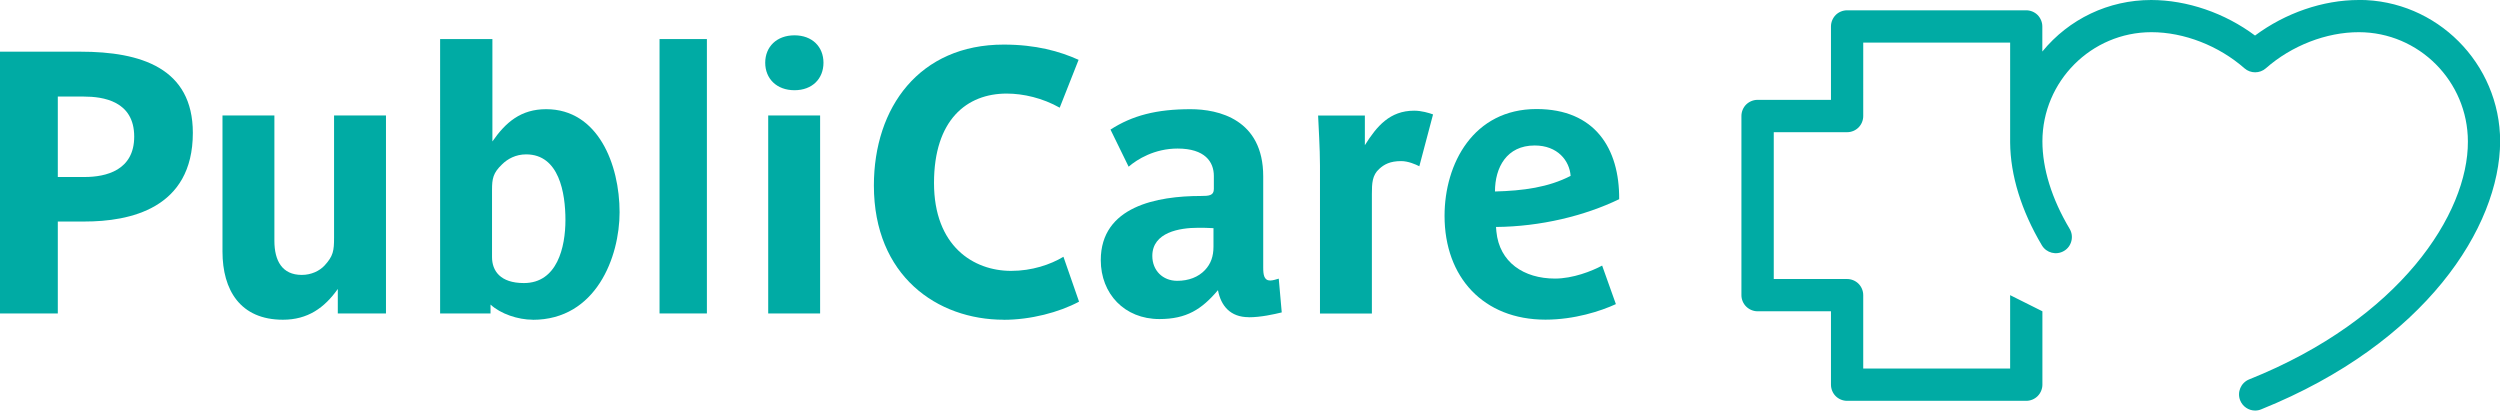 <?xml version="1.0" encoding="UTF-8"?>
<svg id="Logos" xmlns="http://www.w3.org/2000/svg" viewBox="0 0 334.74 54.98">
  <defs>
    <style>
      .cls-1 {
        fill: none;
      }

      .cls-2 {
        fill: #00aba4;
      }
    </style>
  </defs>
  <g>
    <g>
      <g>
        <path class="cls-2" d="M11.32,29.66h-3.58v12.31H0V6.92h10.77c8.09,0,15.05,2.19,15.05,10.87,0,10.18-8.49,11.87-14.5,11.87M11.22,12.93h-3.48v10.77h3.58c2.88,0,6.65-.89,6.65-5.41,0-4.77-4.17-5.36-6.75-5.36"/>
        <path class="cls-2" d="M45.23,41.97v-3.28c-1.79,2.53-4.02,4.12-7.35,4.12-5.71,0-8.09-3.97-8.09-9.13V15.46h6.95v16.78c0,2.68,1.04,4.57,3.67,4.57,1.29,0,2.38-.55,3.03-1.24,1.19-1.29,1.29-1.99,1.29-3.77V15.46h6.95v26.51h-6.45Z"/>
        <path class="cls-2" d="M71.34,42.81c-1.99,0-4.32-.79-5.66-2.03v1.19h-6.75V5.23h7v13.71c1.79-2.58,3.82-4.32,7.2-4.32,6.95,0,9.83,7.4,9.83,13.8,0,5.96-3.13,14.4-11.62,14.4M70.45,20.67c-1.39,0-2.48.6-3.23,1.34-1.19,1.14-1.34,1.89-1.34,3.42v8.99c0,1.84,1.1,3.48,4.27,3.48,4.47,0,5.56-4.82,5.56-8.44s-.84-8.79-5.26-8.79"/>
      </g>
      <rect class="cls-2" x="88.31" y="5.23" width="6.34" height="36.74"/>
      <path class="cls-2" d="M106.38,12.08c-2.38,0-3.92-1.54-3.92-3.68s1.54-3.67,3.92-3.67,3.88,1.54,3.88,3.67-1.49,3.68-3.88,3.68M102.86,15.46h6.95v26.51h-6.95V15.46Z"/>
      <path class="cls-2" d="M134.39,42.81c-8.89,0-17.38-5.86-17.38-17.97,0-10.48,6.11-18.87,17.38-18.87,4.32,0,7.5.9,10.03,2.04l-2.53,6.41c-2.28-1.29-4.86-1.89-7.1-1.89-5.36,0-9.73,3.53-9.73,11.97s5.26,11.77,10.33,11.77c2.78,0,5.26-.84,7-1.89l2.09,6.01c-2.68,1.44-6.5,2.43-10.08,2.43"/>
      <path class="cls-2" d="M167.2,42.47c-2.48,0-3.73-1.54-4.12-3.62-2.18,2.58-4.22,3.87-7.84,3.87-4.67,0-7.85-3.38-7.85-7.89,0-7.2,7.55-8.59,13.4-8.59,1.09,0,1.74-.05,1.74-.94v-1.74c0-1.89-1.19-3.67-4.86-3.67-3.08,0-5.41,1.44-6.55,2.43l-2.43-4.97c2.93-1.89,6.16-2.73,10.72-2.73,3.72,0,9.73,1.34,9.73,8.99v12.21c0,.95.1,1.74.94,1.74.3,0,.84-.15,1.14-.25l.4,4.52c-1.04.25-2.78.65-4.42.65M162.49,30.55c-.75-.05-1.49-.05-2.09-.05-2.43,0-6.11.59-6.11,3.77,0,1.94,1.39,3.33,3.33,3.33,1.54,0,2.83-.5,3.72-1.44.79-.84,1.14-1.83,1.14-3.13v-2.48Z"/>
      <path class="cls-2" d="M190.04,22.26c-.49-.25-1.49-.69-2.43-.69-1.49,0-2.29.45-2.93,1.04-.95.84-.99,1.94-.99,3.38v15.99h-6.95v-19.81c0-2.28-.2-5.46-.25-6.7h6.26v3.97c1.59-2.53,3.33-4.62,6.6-4.62.99,0,1.98.3,2.53.5l-1.84,6.95Z"/>
      <path class="cls-2" d="M200.31,30.4c0,.25.05.35.05.6.4,4.12,3.67,6.3,7.85,6.3,2.38,0,4.92-.99,6.31-1.74l1.84,5.16c-2.04.94-5.56,2.08-9.43,2.08-8.29,0-13.51-5.66-13.51-13.9,0-7,3.87-14.3,12.31-14.3,7.85,0,11.12,5.31,11.07,12.07-4.61,2.23-10.52,3.67-16.48,3.72M205.48,19.48c-3.73,0-5.31,2.93-5.31,6.16,3.78-.1,7.15-.55,10.13-2.09-.15-2.04-1.74-4.07-4.81-4.07"/>
    </g>
    <path class="cls-2" d="M315.83,0h0c-4.8,0-9.83,1.74-13.89,4.76-4.06-3.03-9.09-4.75-13.9-4.76-5.72,0-11.01,2.54-14.58,6.9v-3.36c0-.56-.23-1.12-.63-1.53-.4-.4-.96-.63-1.53-.63h-23.98c-.57,0-1.13.23-1.53.63-.4.41-.63.96-.63,1.53v9.83h-9.83c-.57,0-1.12.23-1.53.63-.4.4-.63.96-.63,1.53v23.99c0,.57.23,1.12.63,1.52.4.4.96.64,1.53.64h9.83v9.83c0,.57.23,1.13.63,1.53.4.4.96.63,1.53.63h23.98c.57,0,1.13-.23,1.53-.63.4-.4.64-.96.64-1.53v-9.83l-4.32-2.16v9.83h-19.67v-9.83c0-.57-.23-1.13-.63-1.53-.4-.4-.96-.63-1.52-.63h-9.83v-19.66h9.83c.57,0,1.12-.23,1.52-.63.4-.4.63-.96.63-1.53V5.7h19.67v13.38c.03,4.38,1.5,9.14,4.25,13.77.61,1.02,1.93,1.36,2.96.75.5-.29.85-.77.99-1.33.14-.56.06-1.14-.24-1.64-2.39-4.01-3.64-8.05-3.64-11.71.01-8.04,6.55-14.6,14.58-14.61h.03c4.35,0,9,1.81,12.45,4.84.81.71,2.04.71,2.85,0,3.45-3.04,8.11-4.85,12.47-4.84,8.04.01,14.58,6.58,14.59,14.63.05,9.68-9.09,23.78-29.29,31.86-1.11.45-1.64,1.71-1.2,2.81.33.82,1.12,1.36,2,1.36.28,0,.55-.05.81-.16,22.03-8.88,31.94-24.41,32-35.87-.02-10.45-8.5-18.95-18.9-18.95Z"/>
  </g>
  <rect class="cls-1" width="334.74" height="54.98"/>
</svg>